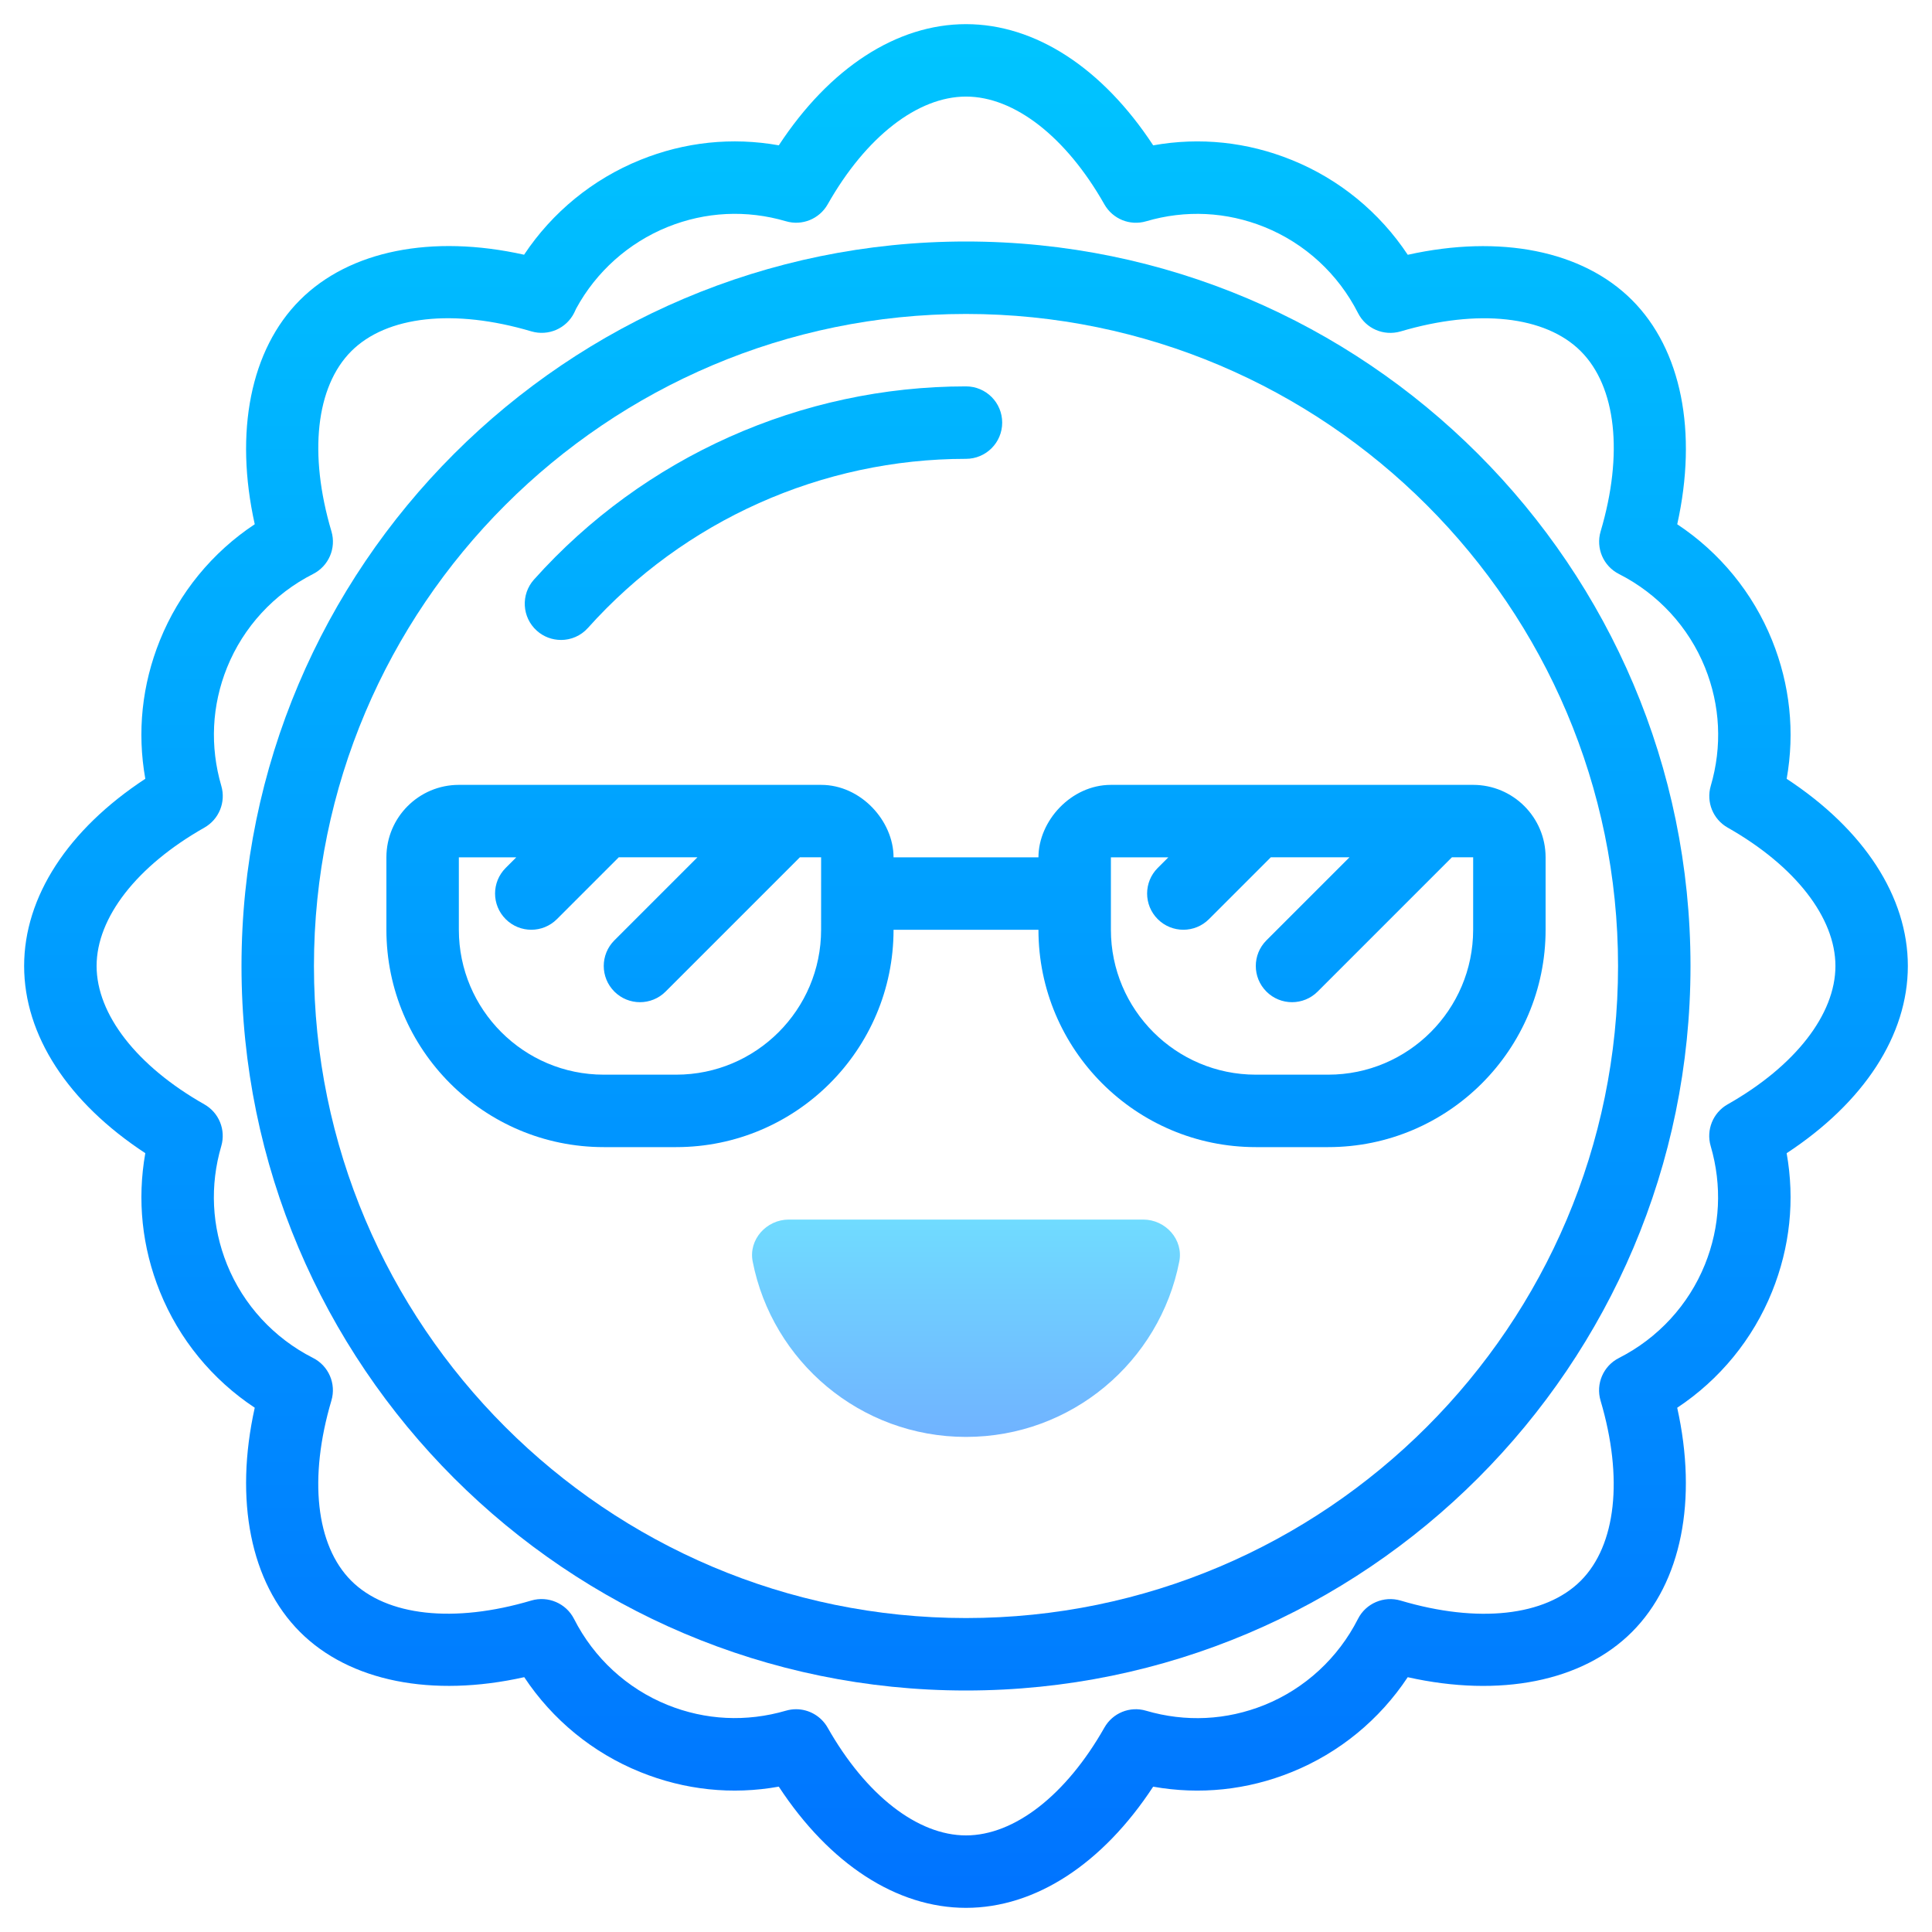 <svg xmlns="http://www.w3.org/2000/svg" x="0px" y="0px"
width="128" height="128"
viewBox="0 0 172 172"
style=" fill:#undefined;"><defs><linearGradient x1="86" y1="103.469" x2="86" y2="122.287" gradientUnits="userSpaceOnUse" id="color-1_43663_gr1"><stop offset="0" stop-color="#70dfff"></stop><stop offset="1" stop-color="#70afff"></stop></linearGradient><linearGradient x1="86" y1="14.332" x2="86" y2="157.805" gradientUnits="userSpaceOnUse" id="color-2_43663_gr2"><stop offset="0" stop-color="#00c6ff"></stop><stop offset="1" stop-color="#0072ff"></stop></linearGradient><linearGradient x1="86" y1="14.332" x2="86" y2="157.805" gradientUnits="userSpaceOnUse" id="color-3_43663_gr3"><stop offset="0" stop-color="#00c6ff"></stop><stop offset="1" stop-color="#0072ff"></stop></linearGradient><linearGradient x1="70.974" y1="14.332" x2="70.974" y2="157.805" gradientUnits="userSpaceOnUse" id="color-4_43663_gr4"><stop offset="0" stop-color="#00c6ff"></stop><stop offset="1" stop-color="#0072ff"></stop></linearGradient><linearGradient x1="86" y1="14.332" x2="86" y2="157.805" gradientUnits="userSpaceOnUse" id="color-5_43663_gr5"><stop offset="0" stop-color="#00c6ff"></stop><stop offset="1" stop-color="#0072ff"></stop></linearGradient></defs><g transform="translate(-17.2,-17.2) scale(1.2,1.2)"><g fill="none" fill-rule="nonzero" stroke="none" stroke-width="1" stroke-linecap="butt" stroke-linejoin="miter" stroke-miterlimit="10" stroke-dasharray="" stroke-dashoffset="0" font-family="none" font-weight="none" font-size="none" text-anchor="none" style="mix-blend-mode: normal"><path d="M0,172v-172h172v172z" fill="none"></path><path d="" fill="none"></path><path d="" fill="none"></path><g><path d="M72.85,104.812c-1.653,0 -2.994,1.486 -2.677,3.109c1.451,7.418 7.985,13.016 15.827,13.016c7.842,0 14.375,-5.598 15.824,-13.016c0.32,-1.623 -1.021,-3.109 -2.674,-3.109z" fill="url(#color-1_43663_gr1)"></path><path d="M86,32.25c-29.638,0 -53.75,24.112 -53.75,53.75c0,29.638 24.112,53.75 53.75,53.75c29.638,0 53.75,-24.112 53.75,-53.75c0,-29.638 -24.112,-53.75 -53.75,-53.75zM86,134.375c-26.673,0 -48.375,-21.702 -48.375,-48.375c0,-26.673 21.702,-48.375 48.375,-48.375c26.673,0 48.375,21.702 48.375,48.375c0,26.673 -21.702,48.375 -48.375,48.375z" fill="url(#color-2_43663_gr2)"></path><path d="M96.75,72.562c-2.964,0 -5.375,2.688 -5.375,5.375h-10.75c0,-2.688 -2.411,-5.375 -5.375,-5.375h-26.875c-2.964,0 -5.375,2.411 -5.375,5.375v5.375c0,8.893 7.232,16.125 16.125,16.125h5.375c8.893,0 16.125,-7.232 16.125,-16.125h10.75c0,8.893 7.232,16.125 16.125,16.125h5.375c8.893,0 16.125,-7.232 16.125,-16.125v-5.375c0,-2.964 -2.411,-5.375 -5.375,-5.375zM75.25,83.312c0,5.929 -4.821,10.75 -10.75,10.75h-5.375c-5.929,0 -10.75,-4.821 -10.75,-10.75v-5.375h4.262l-0.787,0.787c-1.051,1.051 -1.051,2.749 0,3.8c0.524,0.524 1.212,0.787 1.9,0.787c0.688,0 1.376,-0.263 1.9,-0.787l4.588,-4.588h5.837l-6.162,6.162c-1.051,1.051 -1.051,2.749 0,3.8c0.524,0.524 1.212,0.787 1.9,0.787c0.688,0 1.376,-0.263 1.9,-0.787l9.963,-9.963h1.575zM123.625,83.312c0,5.929 -4.821,10.75 -10.75,10.75h-5.375c-5.929,0 -10.75,-4.821 -10.75,-10.75v-5.375h4.262l-0.787,0.787c-1.051,1.051 -1.051,2.749 0,3.8c0.524,0.524 1.212,0.787 1.9,0.787c0.688,0 1.376,-0.263 1.9,-0.787l4.588,-4.588h5.837l-6.162,6.162c-1.051,1.051 -1.051,2.749 0,3.8c0.524,0.524 1.212,0.787 1.9,0.787c0.688,0 1.376,-0.263 1.9,-0.787l9.963,-9.963h1.575z" fill="url(#color-3_43663_gr3)"></path><path d="M55.951,61.812c0.736,0 1.473,-0.301 2.002,-0.895c7.138,-7.971 17.359,-12.543 28.044,-12.543c1.486,0 2.688,-1.201 2.688,-2.688c0,-1.486 -1.201,-2.688 -2.688,-2.688c-12.212,0 -23.895,5.222 -32.048,14.332c-0.989,1.105 -0.895,2.806 0.21,3.795c0.513,0.46 1.153,0.685 1.793,0.685z" fill="url(#color-4_43663_gr4)"></path><path d="M155.875,86c0,-5.138 -3.249,-10.121 -8.99,-13.886c0.615,-3.462 0.25,-6.977 -1.083,-10.277c-1.422,-3.526 -3.883,-6.52 -7.036,-8.608c1.521,-6.848 0.317,-12.962 -3.357,-16.636c-3.674,-3.674 -9.785,-4.878 -16.636,-3.357c-2.088,-3.152 -5.085,-5.614 -8.611,-7.036c-3.3,-1.336 -6.81,-1.704 -10.274,-1.083c-3.768,-5.743 -8.751,-8.992 -13.889,-8.992c-5.138,0 -10.121,3.249 -13.886,8.99c-3.464,-0.618 -6.979,-0.253 -10.277,1.083c-3.521,1.422 -6.531,3.886 -8.621,7.033c-6.842,-1.524 -12.954,-0.312 -16.625,3.359c-3.674,3.674 -4.878,9.791 -3.357,16.636c-3.152,2.088 -5.614,5.085 -7.036,8.611c-1.333,3.3 -1.701,6.813 -1.083,10.274c-5.74,3.768 -8.99,8.751 -8.99,13.889c0,5.138 3.249,10.121 8.99,13.886c-0.615,3.462 -0.25,6.977 1.083,10.277c1.422,3.526 3.883,6.52 7.036,8.608c-1.521,6.848 -0.317,12.962 3.357,16.636c3.676,3.676 9.801,4.883 16.636,3.354c2.091,3.155 5.087,5.617 8.611,7.039c3.3,1.336 6.81,1.704 10.274,1.083c3.768,5.743 8.751,8.992 13.889,8.992c5.138,0 10.121,-3.249 13.886,-8.99c3.464,0.618 6.979,0.253 10.277,-1.083c3.523,-1.422 6.517,-3.883 8.608,-7.039c6.842,1.529 12.962,0.323 16.636,-3.354c3.674,-3.674 4.878,-9.791 3.357,-16.636c3.152,-2.088 5.614,-5.085 7.036,-8.611c1.333,-3.3 1.701,-6.813 1.083,-10.274c5.743,-3.768 8.992,-8.751 8.992,-13.889zM142.502,96.266c-1.083,0.615 -1.604,1.895 -1.255,3.091c0.857,2.935 0.71,5.974 -0.427,8.791c-1.212,2.999 -3.478,5.461 -6.38,6.934c-1.158,0.586 -1.731,1.916 -1.363,3.16c1.704,5.749 1.153,10.742 -1.47,13.368c-2.626,2.626 -7.616,3.177 -13.368,1.467c-1.236,-0.363 -2.575,0.204 -3.16,1.363c-1.473,2.902 -3.934,5.171 -6.931,6.383c-2.819,1.137 -5.859,1.287 -8.791,0.427c-1.201,-0.357 -2.478,0.169 -3.091,1.255c-2.838,5.007 -6.676,7.995 -10.266,7.995c-3.591,0 -7.428,-2.989 -10.266,-7.998c-0.489,-0.857 -1.392,-1.363 -2.338,-1.363c-0.25,0 -0.505,0.035 -0.752,0.107c-2.937,0.857 -5.977,0.71 -8.791,-0.427c-2.999,-1.212 -5.461,-3.48 -6.934,-6.383c-0.589,-1.158 -1.927,-1.723 -3.16,-1.363c-5.751,1.709 -10.742,1.158 -13.368,-1.467c-2.623,-2.626 -3.174,-7.619 -1.47,-13.368c0.368,-1.244 -0.204,-2.575 -1.363,-3.16c-2.902,-1.473 -5.168,-3.934 -6.38,-6.931c-1.137,-2.819 -1.287,-5.859 -0.427,-8.791c0.349,-1.196 -0.169,-2.475 -1.255,-3.091c-5.007,-2.838 -7.995,-6.676 -7.995,-10.266c0,-3.591 2.989,-7.428 7.998,-10.266c1.083,-0.615 1.604,-1.895 1.255,-3.091c-0.857,-2.935 -0.71,-5.974 0.427,-8.791c1.212,-2.999 3.478,-5.461 6.38,-6.934c1.158,-0.586 1.731,-1.916 1.363,-3.16c-1.704,-5.749 -1.153,-10.742 1.47,-13.368c2.623,-2.623 7.622,-3.174 13.368,-1.47c1.258,0.365 2.585,-0.212 3.169,-1.376l0.15,-0.32c1.484,-2.733 3.889,-4.878 6.775,-6.047c2.819,-1.137 5.859,-1.287 8.791,-0.427c1.191,0.352 2.475,-0.169 3.091,-1.255c2.835,-5.007 6.673,-7.995 10.264,-7.995c3.591,0 7.428,2.989 10.266,7.998c0.615,1.083 1.892,1.607 3.091,1.255c2.932,-0.863 5.974,-0.71 8.791,0.427c2.999,1.212 5.461,3.478 6.934,6.38c0.586,1.156 1.9,1.725 3.16,1.363c5.743,-1.701 10.745,-1.156 13.368,1.47c2.623,2.626 3.174,7.619 1.47,13.368c-0.368,1.244 0.204,2.575 1.363,3.16c2.902,1.473 5.168,3.934 6.38,6.931c1.137,2.819 1.287,5.859 0.427,8.791c-0.349,1.196 0.169,2.475 1.255,3.091c5.007,2.838 7.995,6.676 7.995,10.266c0,3.591 -2.989,7.428 -7.998,10.266z" fill="url(#color-5_43663_gr5)"></path></g><path d="" fill="none"></path></g></g></svg>